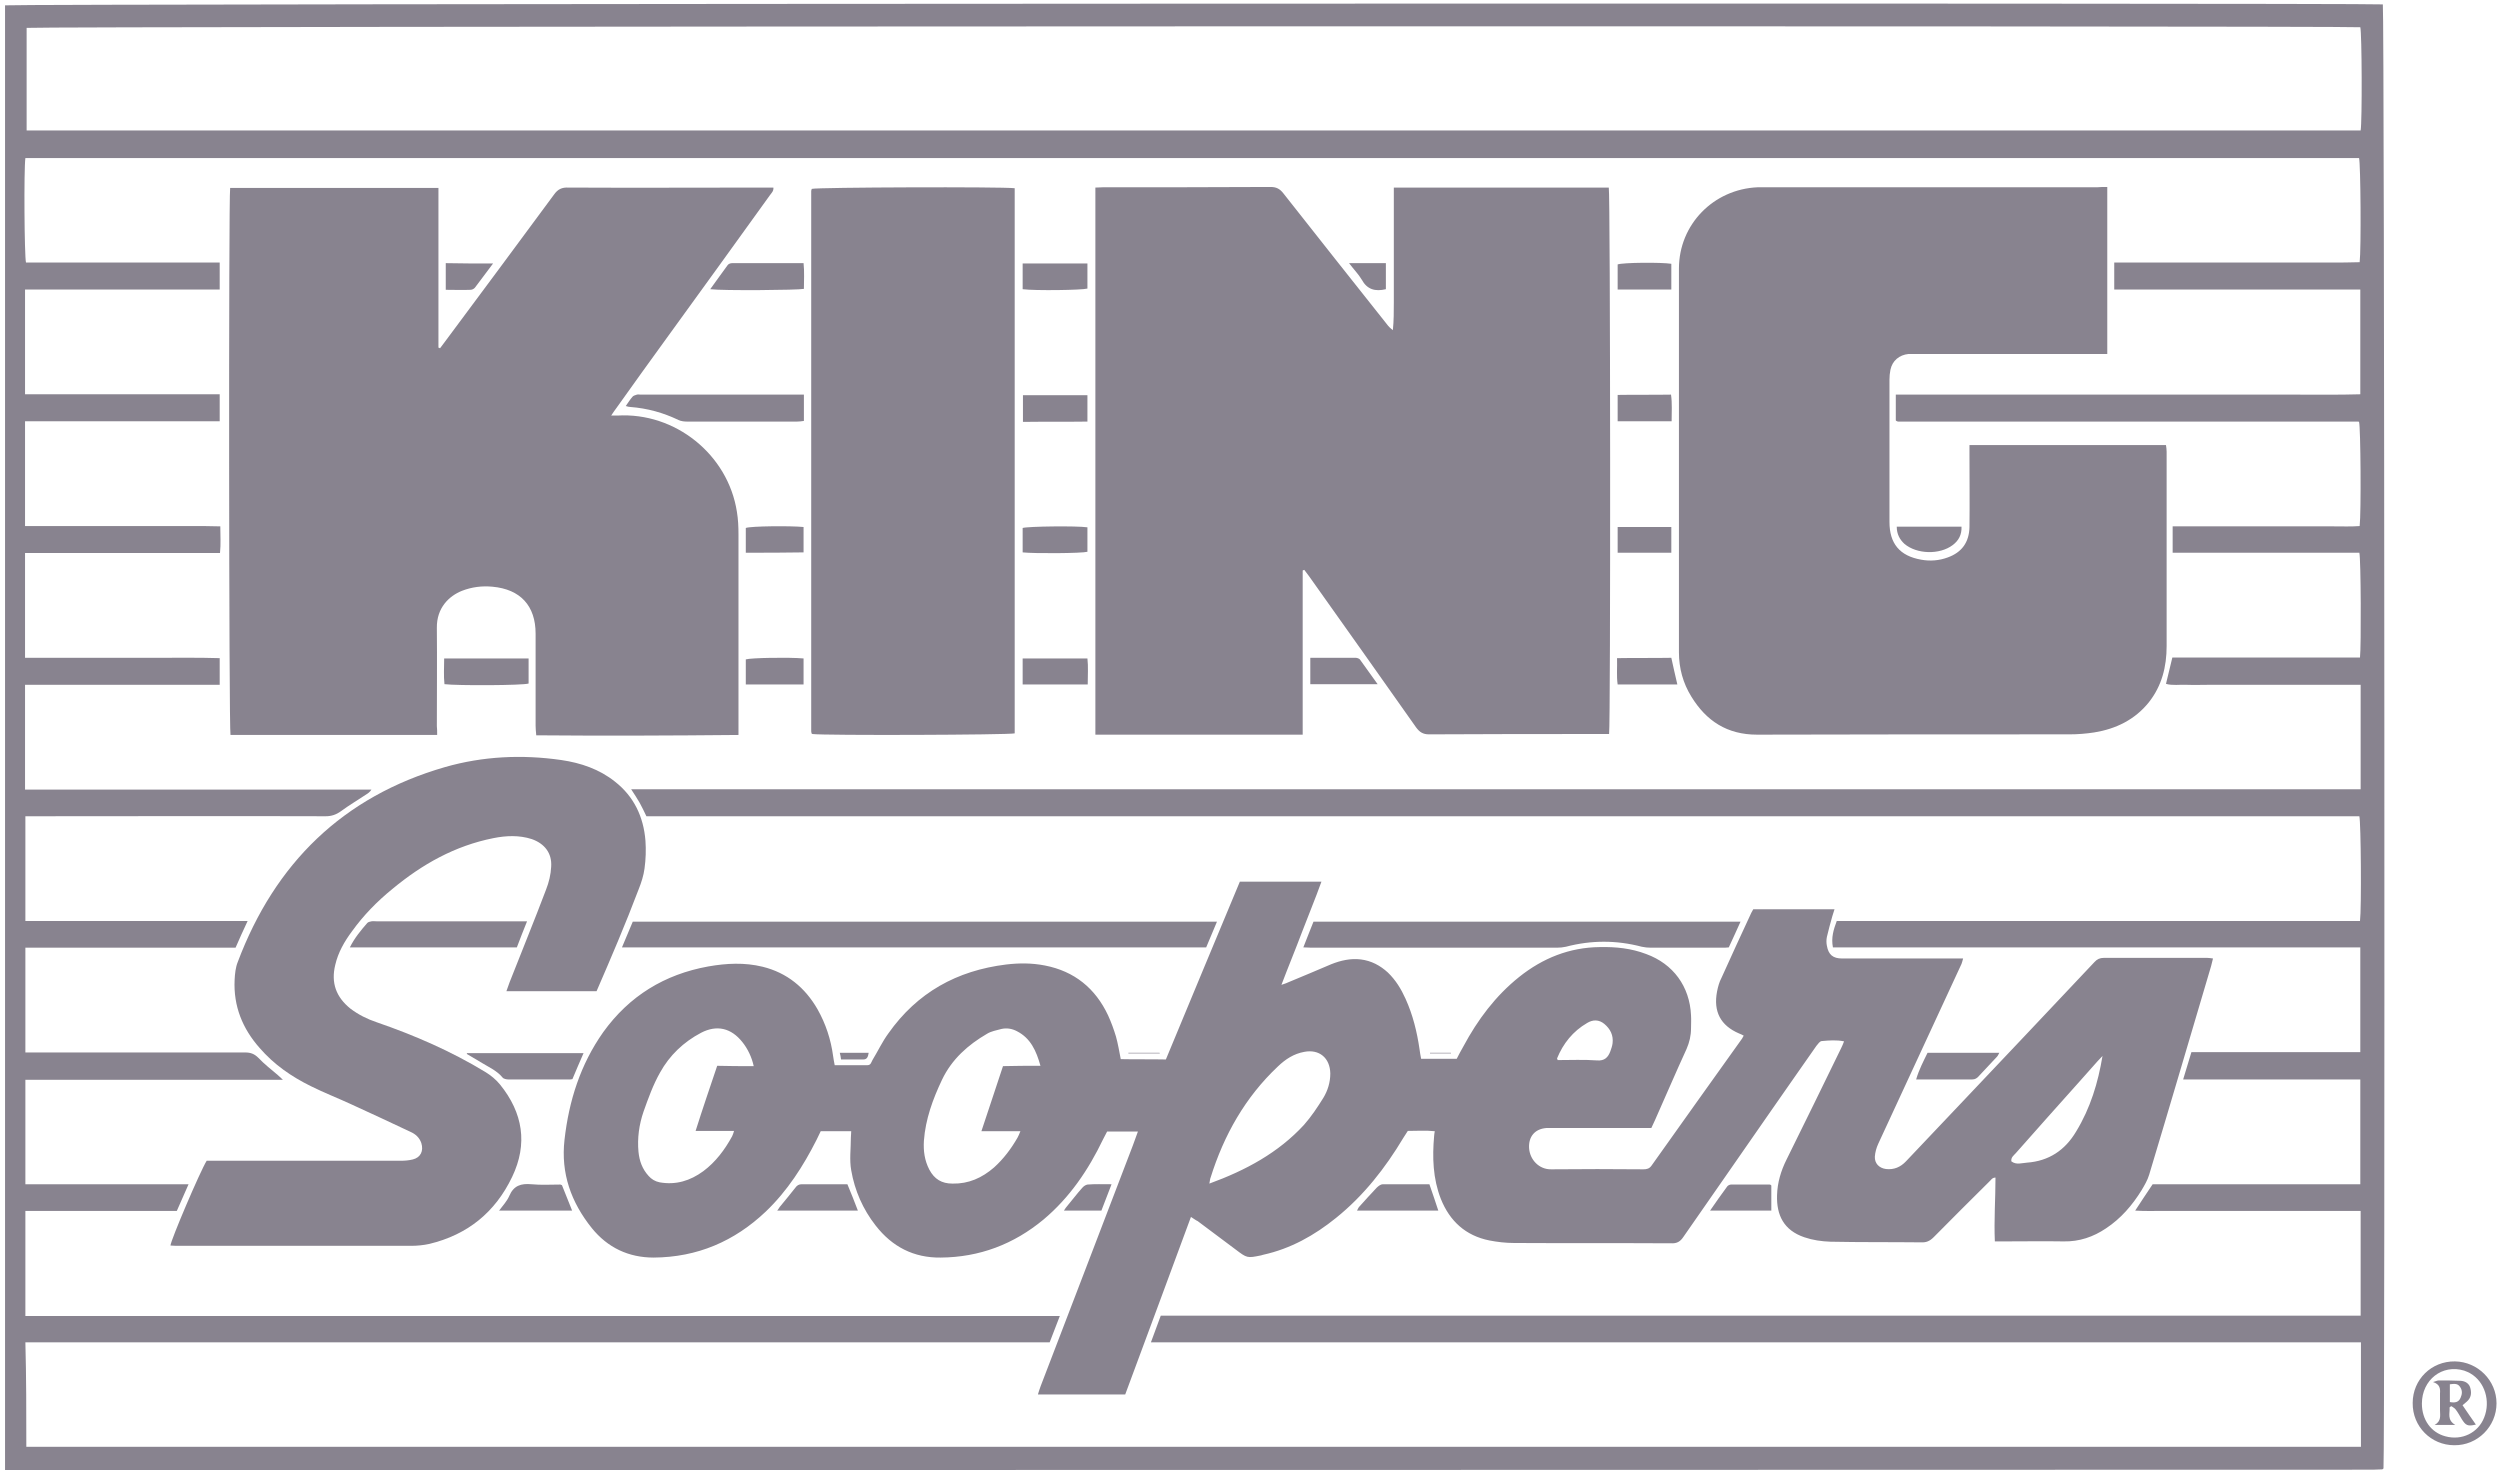 <svg width="66" height="39" viewBox="0 0 66 39" fill="none" xmlns="http://www.w3.org/2000/svg">
<g id="Group">
<path id="Vector" d="M0.133 38.808C0.133 25.899 0.133 13.024 0.133 0.141C0.276 0.099 62.48 0.074 62.907 0.116C62.949 0.267 62.966 38.33 62.924 38.766C62.916 38.775 62.916 38.775 62.907 38.783C62.899 38.783 62.899 38.791 62.891 38.791C62.807 38.791 62.731 38.8 62.648 38.8C41.826 38.808 20.988 38.808 0.133 38.808ZM0.695 38.196C21.248 38.196 41.784 38.196 62.329 38.196C62.329 37.274 62.329 36.369 62.329 35.438C51.684 35.438 41.055 35.438 30.384 35.438C30.477 35.187 30.561 34.961 30.644 34.734C41.214 34.734 51.767 34.734 62.321 34.734C62.321 33.812 62.321 32.898 62.321 31.968C62.061 31.968 61.818 31.968 61.566 31.968C61.315 31.968 61.072 31.968 60.82 31.968C60.569 31.968 60.326 31.968 60.074 31.968C59.831 31.968 59.588 31.968 59.353 31.968C59.102 31.968 58.859 31.968 58.607 31.968C58.356 31.968 58.113 31.968 57.861 31.968C57.61 31.968 57.367 31.968 57.115 31.968C56.872 31.968 56.629 31.977 56.369 31.96C56.529 31.717 56.671 31.499 56.83 31.264C58.641 31.264 60.468 31.264 62.312 31.264C62.312 30.334 62.312 29.428 62.312 28.498C60.762 28.498 59.211 28.498 57.635 28.498C57.711 28.246 57.778 28.02 57.853 27.777C59.345 27.777 60.829 27.777 62.312 27.777C62.312 26.855 62.312 25.941 62.312 25.011C57.66 25.011 53.033 25.011 48.389 25.011C48.339 24.751 48.406 24.541 48.49 24.315C49.261 24.315 50.032 24.315 50.804 24.315C51.566 24.315 52.329 24.315 53.092 24.315C53.863 24.315 54.634 24.315 55.405 24.315C56.176 24.315 56.948 24.315 57.719 24.315C58.482 24.315 59.244 24.315 60.007 24.315C60.778 24.315 61.541 24.315 62.304 24.315C62.346 23.988 62.329 21.708 62.287 21.549C47.216 21.549 32.136 21.549 17.065 21.549C17.006 21.423 16.948 21.306 16.889 21.197C16.822 21.08 16.755 20.979 16.663 20.837C31.902 20.837 47.099 20.837 62.321 20.837C62.321 19.906 62.321 19.001 62.321 18.079C62.103 18.079 61.918 18.079 61.734 18.079C61.541 18.079 61.348 18.079 61.147 18.079C60.963 18.079 60.77 18.079 60.586 18.079C60.401 18.079 60.208 18.079 60.024 18.079C59.831 18.079 59.638 18.079 59.437 18.079C59.253 18.079 59.06 18.079 58.876 18.079C58.691 18.079 58.498 18.079 58.314 18.079C58.121 18.079 57.928 18.087 57.727 18.079C57.543 18.07 57.358 18.104 57.182 18.054C57.241 17.819 57.291 17.601 57.35 17.358C59.001 17.358 60.653 17.358 62.304 17.358C62.337 17.065 62.329 14.759 62.287 14.592C61.742 14.592 61.197 14.592 60.644 14.592C60.091 14.592 59.546 14.592 58.993 14.592C58.448 14.592 57.903 14.592 57.358 14.592C57.358 14.34 57.358 14.131 57.358 13.896C57.61 13.896 57.845 13.896 58.071 13.896C58.306 13.896 58.54 13.896 58.775 13.896C59.01 13.896 59.244 13.896 59.479 13.896C59.722 13.896 59.965 13.896 60.2 13.896C60.435 13.896 60.669 13.896 60.904 13.896C61.139 13.896 61.373 13.896 61.608 13.896C61.843 13.896 62.069 13.905 62.295 13.888C62.337 13.536 62.321 11.273 62.279 11.138C62.27 11.138 62.27 11.13 62.262 11.13C62.254 11.13 62.245 11.13 62.245 11.13C62.228 11.13 62.22 11.13 62.203 11.13C62.187 11.13 62.178 11.13 62.161 11.13C58.222 11.13 54.282 11.13 50.343 11.13C50.292 11.13 50.25 11.13 50.2 11.13C50.183 11.13 50.175 11.13 50.158 11.13C50.15 11.13 50.141 11.13 50.141 11.13C50.133 11.13 50.125 11.13 50.125 11.13C50.108 11.13 50.099 11.13 50.083 11.122C50.074 11.122 50.074 11.113 50.066 11.113C50.057 11.113 50.057 11.105 50.049 11.097C50.049 10.879 50.049 10.661 50.049 10.418C50.644 10.418 51.223 10.418 51.801 10.418C52.388 10.418 52.966 10.418 53.553 10.418C54.14 10.418 54.718 10.418 55.305 10.418C55.892 10.418 56.487 10.418 57.073 10.418C57.66 10.418 58.239 10.418 58.825 10.418C59.412 10.418 59.99 10.418 60.577 10.418C61.156 10.418 61.734 10.426 62.312 10.409C62.312 9.479 62.312 8.573 62.312 7.643C60.141 7.643 57.979 7.643 55.816 7.643C55.816 7.392 55.816 7.174 55.816 6.931C56.101 6.931 56.369 6.931 56.629 6.931C56.906 6.931 57.182 6.931 57.451 6.931C57.719 6.931 57.987 6.931 58.255 6.931C58.524 6.931 58.792 6.931 59.06 6.931C59.337 6.931 59.613 6.931 59.882 6.931C60.15 6.931 60.418 6.931 60.686 6.931C60.963 6.931 61.239 6.931 61.508 6.931C61.776 6.931 62.036 6.931 62.295 6.922C62.337 6.587 62.321 4.315 62.279 4.173C41.742 4.173 21.206 4.173 0.67 4.173C0.628 4.475 0.644 6.763 0.686 6.931C2.388 6.931 4.09 6.931 5.8 6.931C5.8 7.174 5.8 7.4 5.8 7.643C4.081 7.643 2.371 7.643 0.661 7.643C0.661 8.573 0.661 9.479 0.661 10.409C2.38 10.409 4.09 10.409 5.8 10.409C5.8 10.652 5.8 10.879 5.8 11.122C4.081 11.122 2.371 11.122 0.661 11.122C0.661 12.052 0.661 12.957 0.661 13.888C0.921 13.888 1.164 13.888 1.416 13.888C1.659 13.888 1.902 13.888 2.137 13.888C2.388 13.888 2.631 13.888 2.883 13.888C3.126 13.888 3.369 13.888 3.603 13.888C3.855 13.888 4.098 13.888 4.349 13.888C4.593 13.888 4.836 13.888 5.07 13.888C5.313 13.888 5.556 13.888 5.816 13.896C5.816 14.139 5.833 14.357 5.808 14.6C4.081 14.6 2.38 14.6 0.661 14.6C0.661 15.531 0.661 16.436 0.661 17.366C1.24 17.366 1.81 17.366 2.38 17.366C2.958 17.366 3.536 17.366 4.106 17.366C4.668 17.366 5.238 17.358 5.8 17.375C5.8 17.618 5.8 17.836 5.8 18.079C4.081 18.079 2.371 18.079 0.661 18.079C0.661 19.009 0.661 19.915 0.661 20.845C3.721 20.845 6.763 20.845 9.806 20.845C9.764 20.912 9.714 20.945 9.672 20.971C9.446 21.122 9.219 21.256 9.002 21.415C8.876 21.507 8.75 21.549 8.599 21.549C6.043 21.541 3.478 21.549 0.921 21.549C0.837 21.549 0.753 21.549 0.67 21.549C0.67 22.488 0.67 23.393 0.67 24.315C1.005 24.315 1.323 24.315 1.642 24.315C1.969 24.315 2.296 24.315 2.631 24.315C2.95 24.315 3.276 24.315 3.595 24.315C3.922 24.315 4.249 24.315 4.584 24.315C4.903 24.315 5.23 24.315 5.548 24.315C5.875 24.315 6.194 24.315 6.537 24.315C6.42 24.567 6.319 24.785 6.219 25.019C4.366 25.019 2.522 25.019 0.67 25.019C0.67 25.95 0.67 26.855 0.67 27.785C0.762 27.785 0.837 27.785 0.921 27.785C2.774 27.785 4.618 27.785 6.47 27.785C6.613 27.785 6.713 27.819 6.822 27.928C6.981 28.096 7.157 28.23 7.333 28.381C7.367 28.406 7.392 28.439 7.468 28.506C5.171 28.506 2.924 28.506 0.67 28.506C0.67 29.437 0.67 30.334 0.67 31.264C2.103 31.264 3.52 31.264 4.978 31.264C4.869 31.515 4.769 31.733 4.668 31.968C3.997 31.968 3.335 31.968 2.673 31.968C2.002 31.968 1.34 31.968 0.67 31.968C0.67 32.907 0.67 33.812 0.67 34.743C9.773 34.743 18.859 34.743 27.979 34.743C27.887 34.986 27.803 35.204 27.711 35.438C18.691 35.438 9.681 35.438 0.67 35.438C0.695 36.369 0.695 37.274 0.695 38.196ZM0.703 3.444C21.256 3.444 41.793 3.444 62.321 3.444C62.363 3.209 62.354 0.862 62.312 0.719C62.002 0.677 0.854 0.694 0.703 0.736C0.703 1.625 0.703 2.521 0.703 3.444Z" fill="#88838F"/>
<path id="Vector_2" d="M63.695 37.039C63.695 36.419 64.19 35.933 64.81 35.941C65.414 35.95 65.908 36.444 65.908 37.048C65.908 37.66 65.405 38.162 64.793 38.154C64.181 38.154 63.687 37.66 63.695 37.039ZM63.938 37.056C63.938 37.483 64.181 37.819 64.559 37.919C64.995 38.037 65.422 37.827 65.581 37.425C65.757 36.989 65.598 36.478 65.221 36.26C65.171 36.226 65.112 36.209 65.053 36.184C64.475 36.008 63.938 36.427 63.938 37.056Z" fill="#88838F"/>
<path id="Vector_3" d="M31.441 32.127C30.854 33.712 30.284 35.262 29.706 36.813C28.943 36.813 28.188 36.813 27.401 36.813C27.426 36.729 27.451 36.654 27.476 36.587C28.289 34.474 29.094 32.362 29.907 30.241C29.949 30.124 29.991 30.007 30.041 29.872C29.756 29.872 29.496 29.872 29.228 29.872C29.194 29.94 29.152 30.015 29.119 30.082C28.733 30.887 28.239 31.616 27.551 32.194C26.764 32.848 25.858 33.192 24.835 33.2C24.123 33.209 23.553 32.915 23.117 32.354C22.782 31.926 22.564 31.432 22.472 30.895C22.422 30.619 22.463 30.325 22.463 30.032C22.463 29.982 22.472 29.931 22.472 29.864C22.203 29.864 21.944 29.864 21.667 29.864C21.634 29.931 21.592 30.015 21.558 30.09C21.206 30.786 20.787 31.44 20.217 31.985C19.387 32.773 18.406 33.192 17.258 33.2C16.596 33.2 16.043 32.94 15.623 32.421C15.079 31.742 14.802 30.979 14.903 30.09C15.02 29.059 15.322 28.104 15.925 27.249C16.613 26.293 17.543 25.723 18.7 25.514C19.178 25.43 19.655 25.405 20.133 25.522C20.779 25.681 21.256 26.075 21.583 26.645C21.801 27.031 21.935 27.442 21.994 27.878C22.002 27.953 22.019 28.02 22.036 28.121C22.321 28.121 22.606 28.121 22.899 28.121C22.991 28.121 23 28.045 23.033 27.986C23.176 27.752 23.293 27.5 23.453 27.282C24.215 26.201 25.263 25.623 26.562 25.463C26.906 25.422 27.241 25.422 27.585 25.489C28.364 25.64 28.918 26.092 29.253 26.805C29.337 26.989 29.404 27.174 29.462 27.366C29.513 27.551 29.546 27.744 29.588 27.961C29.974 27.97 30.368 27.961 30.779 27.97C31.432 26.402 32.078 24.835 32.732 23.276C33.444 23.276 34.148 23.276 34.886 23.276C34.718 23.745 34.534 24.181 34.366 24.625C34.199 25.07 34.014 25.514 33.83 26C33.93 25.966 33.98 25.95 34.031 25.924C34.4 25.774 34.768 25.614 35.146 25.455C35.397 25.355 35.657 25.296 35.925 25.329C36.202 25.363 36.437 25.489 36.638 25.673C36.847 25.874 36.99 26.109 37.107 26.369C37.3 26.796 37.409 27.241 37.476 27.702C37.484 27.777 37.501 27.861 37.518 27.953C37.828 27.953 38.13 27.953 38.457 27.953C38.507 27.852 38.566 27.744 38.633 27.626C39.01 26.922 39.479 26.293 40.108 25.79C40.728 25.296 41.432 25.011 42.237 25.003C42.656 24.994 43.067 25.036 43.461 25.187C44.173 25.447 44.609 26.042 44.643 26.805C44.651 26.922 44.643 27.031 44.643 27.148C44.643 27.341 44.601 27.517 44.525 27.693C44.24 28.314 43.972 28.942 43.696 29.562C43.662 29.63 43.637 29.697 43.595 29.78C43.52 29.78 43.452 29.78 43.377 29.78C42.589 29.78 41.793 29.78 41.005 29.78C40.946 29.78 40.888 29.78 40.82 29.78C40.519 29.805 40.351 30.007 40.368 30.308C40.385 30.61 40.628 30.878 40.955 30.87C41.768 30.862 42.572 30.862 43.385 30.87C43.477 30.87 43.545 30.853 43.603 30.769C44.4 29.646 45.196 28.531 45.992 27.417C46.009 27.391 46.017 27.366 46.034 27.341C45.992 27.316 45.95 27.299 45.908 27.282C45.422 27.073 45.229 26.704 45.33 26.176C45.355 26.05 45.389 25.924 45.447 25.816C45.707 25.246 45.967 24.667 46.235 24.097C46.252 24.064 46.269 24.038 46.286 24.005C46.998 24.005 47.702 24.005 48.431 24.005C48.406 24.08 48.389 24.131 48.373 24.189C48.322 24.374 48.272 24.55 48.23 24.734C48.214 24.81 48.214 24.893 48.23 24.969C48.272 25.204 48.389 25.304 48.633 25.304C49.069 25.304 49.504 25.304 49.94 25.304C50.493 25.304 51.038 25.304 51.592 25.304C51.667 25.304 51.734 25.304 51.826 25.304C51.809 25.363 51.801 25.405 51.784 25.447C51.055 27.031 50.317 28.607 49.588 30.191C49.538 30.3 49.504 30.417 49.496 30.535C49.488 30.711 49.605 30.837 49.789 30.862C49.999 30.887 50.175 30.811 50.317 30.66C50.77 30.183 51.223 29.705 51.675 29.227C52.882 27.953 54.089 26.679 55.296 25.396C55.364 25.321 55.439 25.288 55.539 25.288C56.453 25.288 57.358 25.288 58.272 25.288C58.314 25.288 58.364 25.296 58.423 25.304C58.406 25.38 58.389 25.438 58.373 25.505C57.828 27.341 57.291 29.177 56.738 31.012C56.696 31.155 56.612 31.297 56.537 31.423C56.294 31.817 55.992 32.169 55.598 32.429C55.263 32.655 54.894 32.781 54.483 32.773C53.955 32.764 53.427 32.773 52.899 32.773C52.824 32.773 52.757 32.773 52.664 32.773C52.639 32.203 52.681 31.65 52.681 31.088C52.589 31.088 52.564 31.155 52.514 31.197C52.027 31.683 51.533 32.169 51.047 32.664C50.946 32.764 50.854 32.806 50.711 32.798C49.915 32.789 49.119 32.798 48.322 32.781C48.088 32.773 47.853 32.739 47.635 32.664C47.09 32.479 46.898 32.077 46.914 31.557C46.923 31.222 47.015 30.912 47.166 30.61C47.652 29.63 48.13 28.649 48.608 27.668C48.633 27.618 48.658 27.559 48.683 27.492C48.482 27.45 48.289 27.467 48.096 27.484C48.046 27.484 47.996 27.559 47.954 27.609C47.535 28.204 47.124 28.8 46.713 29.386C45.959 30.476 45.196 31.566 44.441 32.655C44.358 32.781 44.266 32.831 44.115 32.823C42.731 32.815 41.357 32.823 39.974 32.815C39.756 32.815 39.529 32.789 39.32 32.748C38.691 32.622 38.272 32.236 38.038 31.65C37.828 31.113 37.811 30.552 37.861 29.99C37.861 29.956 37.87 29.923 37.878 29.864C37.644 29.839 37.409 29.856 37.166 29.856C37.124 29.915 37.09 29.982 37.048 30.04C36.571 30.837 36.001 31.566 35.271 32.153C34.701 32.614 34.073 32.966 33.352 33.125C33.335 33.133 33.31 33.133 33.293 33.142C32.924 33.217 32.924 33.217 32.614 32.982C32.279 32.731 31.952 32.488 31.617 32.236C31.575 32.22 31.524 32.178 31.441 32.127ZM19.898 28.146C19.848 27.911 19.739 27.685 19.597 27.509C19.303 27.14 18.926 27.048 18.507 27.266C18.046 27.509 17.677 27.861 17.426 28.314C17.241 28.64 17.116 28.992 16.99 29.345C16.872 29.688 16.822 30.049 16.856 30.409C16.881 30.652 16.956 30.862 17.124 31.046C17.199 31.13 17.292 31.189 17.417 31.214C17.845 31.289 18.222 31.172 18.566 30.92C18.893 30.677 19.136 30.35 19.328 29.998C19.345 29.965 19.362 29.915 19.379 29.856C19.035 29.856 18.716 29.856 18.364 29.856C18.549 29.269 18.742 28.707 18.934 28.137C19.253 28.146 19.563 28.146 19.898 28.146ZM27.468 28.137C27.359 27.744 27.208 27.408 26.847 27.224C26.721 27.157 26.579 27.132 26.436 27.165C26.311 27.199 26.168 27.224 26.059 27.291C25.556 27.584 25.129 27.961 24.869 28.506C24.626 29.018 24.433 29.546 24.391 30.116C24.375 30.384 24.408 30.635 24.534 30.878C24.668 31.13 24.861 31.247 25.146 31.247C25.573 31.256 25.925 31.096 26.244 30.82C26.495 30.593 26.696 30.325 26.864 30.032C26.889 29.99 26.906 29.94 26.939 29.864C26.587 29.864 26.269 29.864 25.909 29.864C26.101 29.277 26.294 28.716 26.479 28.146C26.805 28.137 27.124 28.137 27.468 28.137ZM31.927 31.247C32.891 30.895 33.746 30.434 34.425 29.697C34.618 29.479 34.785 29.227 34.936 28.984C35.053 28.791 35.12 28.573 35.12 28.339C35.112 27.928 34.827 27.693 34.433 27.769C34.157 27.819 33.939 27.961 33.737 28.154C32.874 28.967 32.312 29.965 31.96 31.088C31.944 31.122 31.944 31.172 31.927 31.247ZM55.506 27.878C55.464 27.928 55.414 27.97 55.372 28.02C55.213 28.196 55.062 28.372 54.903 28.548C54.341 29.177 53.779 29.805 53.218 30.442C53.167 30.501 53.084 30.552 53.1 30.66C53.234 30.761 53.377 30.702 53.511 30.694C54.089 30.652 54.517 30.367 54.81 29.872C55.188 29.252 55.389 28.582 55.506 27.878ZM41.122 27.986C41.474 27.986 41.818 27.97 42.161 27.995C42.363 28.012 42.455 27.911 42.514 27.752C42.539 27.685 42.564 27.609 42.572 27.542C42.597 27.333 42.514 27.165 42.354 27.031C42.212 26.914 42.053 26.914 41.902 27.006C41.525 27.224 41.265 27.551 41.105 27.945C41.105 27.945 41.114 27.953 41.122 27.986Z" fill="#88838F"/>
<path id="Vector_4" d="M42.48 19.378C42.405 19.378 42.338 19.378 42.27 19.378C40.753 19.378 39.245 19.378 37.727 19.387C37.568 19.387 37.476 19.328 37.384 19.202C36.445 17.869 35.506 16.545 34.559 15.212C34.517 15.153 34.475 15.103 34.433 15.044C34.416 15.053 34.4 15.053 34.391 15.061C34.391 16.503 34.391 17.945 34.391 19.395C32.556 19.395 30.745 19.395 28.918 19.395C28.918 14.575 28.918 9.772 28.918 4.952C28.993 4.952 29.06 4.944 29.119 4.944C30.594 4.944 32.069 4.944 33.545 4.936C33.696 4.936 33.788 4.986 33.88 5.103C34.785 6.252 35.699 7.408 36.612 8.557C36.654 8.615 36.705 8.666 36.772 8.716C36.797 8.464 36.797 8.221 36.797 7.978C36.797 7.727 36.797 7.467 36.797 7.215C36.797 6.964 36.797 6.721 36.797 6.469C36.797 6.218 36.797 5.958 36.797 5.707C36.797 5.464 36.797 5.212 36.797 4.952C38.7 4.952 40.586 4.952 42.472 4.952C42.514 5.095 42.522 19.11 42.48 19.378Z" fill="#88838F"/>
<path id="Vector_5" d="M11.541 19.403C9.697 19.403 7.887 19.403 6.085 19.403C6.043 19.252 6.034 5.22 6.076 4.961C7.904 4.961 9.722 4.961 11.575 4.961C11.575 6.369 11.575 7.769 11.575 9.177C11.592 9.185 11.608 9.185 11.617 9.194C11.659 9.135 11.701 9.085 11.743 9.026C12.707 7.727 13.671 6.436 14.626 5.137C14.727 4.994 14.836 4.944 15.003 4.952C16.73 4.961 18.465 4.952 20.192 4.952C20.267 4.952 20.334 4.952 20.418 4.952C20.427 5.044 20.368 5.095 20.326 5.153C19.429 6.402 18.524 7.651 17.619 8.9C17.166 9.529 16.713 10.149 16.269 10.778C16.227 10.828 16.194 10.887 16.135 10.971C16.21 10.971 16.252 10.971 16.294 10.971C17.828 10.878 19.22 12.002 19.454 13.51C19.488 13.712 19.496 13.913 19.496 14.114C19.496 15.799 19.496 17.475 19.496 19.16C19.496 19.235 19.496 19.302 19.496 19.403C17.711 19.42 15.942 19.428 14.157 19.412C14.148 19.311 14.14 19.235 14.14 19.16C14.14 18.347 14.14 17.542 14.14 16.729C14.14 15.992 13.738 15.556 13 15.489C12.723 15.463 12.455 15.497 12.195 15.598C11.86 15.732 11.525 16.042 11.533 16.578C11.541 17.442 11.533 18.305 11.533 19.168C11.541 19.244 11.541 19.311 11.541 19.403Z" fill="#88838F"/>
<path id="Vector_6" d="M55.632 4.936C55.632 6.411 55.632 7.861 55.632 9.345C55.539 9.345 55.456 9.345 55.372 9.345C53.779 9.345 52.187 9.345 50.586 9.345C50.519 9.345 50.452 9.345 50.385 9.345C50.141 9.37 49.957 9.521 49.907 9.764C49.89 9.848 49.882 9.94 49.882 10.024C49.882 11.273 49.882 12.53 49.882 13.779C49.882 14.349 50.15 14.676 50.72 14.776C50.955 14.818 51.189 14.801 51.416 14.718C51.793 14.584 51.986 14.315 51.994 13.913C52.002 13.276 51.994 12.639 51.994 12.002C51.994 11.926 51.994 11.842 51.994 11.75C53.729 11.75 55.447 11.75 57.182 11.75C57.191 11.809 57.199 11.868 57.199 11.926C57.199 13.636 57.199 15.346 57.199 17.056C57.199 17.601 57.074 18.104 56.73 18.54C56.361 19.001 55.858 19.244 55.288 19.336C55.07 19.37 54.852 19.387 54.626 19.387C51.877 19.387 49.136 19.387 46.386 19.395C45.598 19.395 45.045 19.034 44.651 18.389C44.433 18.037 44.324 17.643 44.324 17.224C44.324 13.846 44.324 10.468 44.324 7.09C44.324 5.925 45.238 4.994 46.403 4.944C46.504 4.944 46.604 4.944 46.705 4.944C49.588 4.944 52.48 4.944 55.364 4.944C55.447 4.936 55.531 4.936 55.632 4.936Z" fill="#88838F"/>
<path id="Vector_7" d="M26.788 4.969C26.788 9.772 26.788 14.566 26.788 19.361C26.638 19.403 21.734 19.42 21.449 19.378C21.441 19.378 21.441 19.369 21.432 19.369C21.424 19.361 21.424 19.361 21.424 19.353C21.416 19.328 21.416 19.302 21.416 19.277C21.416 14.533 21.416 9.789 21.416 5.044C21.416 5.028 21.424 5.002 21.432 4.986C21.575 4.944 26.436 4.927 26.788 4.969Z" fill="#88838F"/>
<path id="Vector_8" d="M15.749 26.168C14.953 26.168 14.173 26.168 13.369 26.168C13.402 26.075 13.427 26 13.453 25.933C13.771 25.12 14.106 24.307 14.416 23.485C14.492 23.293 14.542 23.083 14.551 22.882C14.576 22.521 14.374 22.27 14.039 22.152C13.704 22.044 13.36 22.06 13.025 22.127C12.011 22.329 11.147 22.815 10.36 23.468C9.957 23.795 9.597 24.164 9.295 24.583C9.094 24.852 8.926 25.145 8.851 25.472C8.733 25.95 8.876 26.327 9.253 26.629C9.463 26.788 9.697 26.905 9.949 26.989C10.946 27.333 11.91 27.752 12.807 28.297C12.958 28.389 13.092 28.498 13.201 28.632C13.805 29.378 13.939 30.199 13.52 31.071C13.075 32.002 12.346 32.597 11.332 32.84C11.181 32.873 11.013 32.89 10.854 32.89C8.784 32.89 6.713 32.89 4.643 32.89C4.593 32.89 4.551 32.882 4.5 32.882C4.509 32.739 5.28 30.929 5.456 30.644C5.531 30.644 5.607 30.644 5.691 30.644C7.317 30.644 8.951 30.644 10.577 30.644C10.686 30.644 10.795 30.635 10.896 30.61C11.105 30.56 11.189 30.384 11.122 30.174C11.072 30.032 10.971 29.94 10.837 29.881C10.318 29.638 9.806 29.395 9.287 29.16C8.926 28.992 8.557 28.85 8.205 28.674C7.694 28.422 7.233 28.104 6.856 27.668C6.403 27.157 6.16 26.562 6.194 25.866C6.202 25.707 6.219 25.539 6.277 25.396C7.258 22.79 9.052 21.029 11.751 20.25C12.748 19.965 13.779 19.915 14.819 20.065C15.338 20.141 15.825 20.308 16.235 20.635C16.738 21.029 16.99 21.566 17.04 22.194C17.057 22.438 17.049 22.689 17.015 22.932C16.99 23.116 16.931 23.301 16.864 23.468C16.512 24.399 16.135 25.279 15.749 26.168Z" fill="#88838F"/>
<path id="Vector_9" d="M16.42 25.011C16.52 24.768 16.613 24.55 16.705 24.332C21.843 24.332 26.973 24.332 32.128 24.332C32.028 24.575 31.935 24.793 31.843 25.011C26.705 25.011 21.583 25.011 16.42 25.011Z" fill="#88838F"/>
<path id="Vector_10" d="M34.408 25.011C34.5 24.768 34.592 24.55 34.676 24.332C38.431 24.332 42.17 24.332 45.95 24.332C45.841 24.567 45.749 24.784 45.64 25.011C45.581 25.019 45.523 25.019 45.464 25.019C44.835 25.019 44.207 25.019 43.578 25.019C43.503 25.019 43.419 25.011 43.343 24.994C42.673 24.818 42.011 24.818 41.34 24.994C41.265 25.011 41.181 25.019 41.105 25.019C38.943 25.019 36.78 25.019 34.617 25.019C34.55 25.019 34.5 25.011 34.408 25.011Z" fill="#88838F"/>
<path id="Vector_11" d="M21.223 10.418C21.223 10.661 21.223 10.879 21.223 11.113C21.156 11.122 21.097 11.13 21.038 11.13C20.074 11.13 19.11 11.13 18.146 11.13C18.071 11.13 17.979 11.122 17.912 11.088C17.509 10.895 17.09 10.778 16.638 10.744C16.604 10.744 16.579 10.736 16.52 10.719C16.587 10.627 16.629 10.552 16.696 10.476C16.721 10.443 16.772 10.434 16.814 10.418C16.847 10.409 16.881 10.418 16.914 10.418C18.281 10.418 19.647 10.418 21.013 10.418C21.08 10.418 21.139 10.418 21.223 10.418Z" fill="#88838F"/>
<path id="Vector_12" d="M13.914 24.323C13.813 24.575 13.729 24.785 13.645 25.011C12.178 25.011 10.72 25.011 9.236 25.011C9.362 24.759 9.53 24.558 9.697 24.366C9.722 24.34 9.764 24.332 9.806 24.323C9.848 24.315 9.898 24.323 9.949 24.323C11.189 24.323 12.438 24.323 13.679 24.323C13.746 24.323 13.813 24.323 13.914 24.323Z" fill="#88838F"/>
<path id="Vector_13" d="M12.329 27.802C13.344 27.802 14.366 27.802 15.406 27.802C15.305 28.037 15.204 28.263 15.112 28.489C15.079 28.498 15.045 28.498 15.012 28.498C14.483 28.498 13.955 28.498 13.427 28.498C13.369 28.498 13.293 28.481 13.268 28.447C13.109 28.255 12.883 28.162 12.681 28.037C12.564 27.961 12.447 27.903 12.329 27.827C12.321 27.819 12.321 27.81 12.329 27.802Z" fill="#88838F"/>
<path id="Vector_14" d="M13.955 17.383C13.955 17.618 13.955 17.827 13.955 18.045C13.813 18.096 12.069 18.104 11.734 18.062C11.709 17.844 11.726 17.618 11.726 17.383C12.472 17.383 13.201 17.383 13.955 17.383Z" fill="#88838F"/>
<path id="Vector_15" d="M18.75 7.635C18.918 7.408 19.06 7.199 19.211 6.998C19.236 6.964 19.287 6.947 19.328 6.947C19.949 6.947 20.569 6.947 21.214 6.947C21.239 7.182 21.223 7.408 21.223 7.626C21.072 7.66 19.077 7.677 18.75 7.635Z" fill="#88838F"/>
<path id="Vector_16" d="M50.887 27.794C51.516 27.794 52.136 27.794 52.782 27.794C52.757 27.835 52.748 27.869 52.723 27.894C52.564 28.062 52.404 28.238 52.245 28.405C52.195 28.464 52.145 28.498 52.061 28.498C51.583 28.498 51.097 28.498 50.586 28.498C50.661 28.238 50.778 28.02 50.887 27.794Z" fill="#88838F"/>
<path id="Vector_17" d="M27.006 10.434C27.585 10.434 28.146 10.434 28.708 10.434C28.708 10.661 28.708 10.879 28.708 11.13C28.146 11.138 27.576 11.13 27.006 11.138C27.006 10.895 27.006 10.669 27.006 10.434Z" fill="#88838F"/>
<path id="Vector_18" d="M28.716 18.07C28.13 18.07 27.576 18.07 26.998 18.07C26.998 17.836 26.998 17.618 26.998 17.383C27.568 17.383 28.121 17.383 28.708 17.383C28.733 17.601 28.716 17.827 28.716 18.07Z" fill="#88838F"/>
<path id="Vector_19" d="M37.736 31.264C37.82 31.507 37.895 31.725 37.971 31.96C37.25 31.96 36.545 31.96 35.825 31.96C35.85 31.918 35.858 31.884 35.883 31.859C36.034 31.691 36.185 31.524 36.344 31.356C36.386 31.314 36.453 31.264 36.504 31.264C36.914 31.264 37.317 31.264 37.736 31.264Z" fill="#88838F"/>
<path id="Vector_20" d="M22.648 31.96C21.935 31.96 21.24 31.96 20.519 31.96C20.561 31.909 20.577 31.867 20.603 31.842C20.737 31.683 20.862 31.524 20.997 31.356C21.038 31.297 21.089 31.264 21.164 31.264C21.567 31.264 21.969 31.264 22.371 31.264C22.472 31.499 22.556 31.725 22.648 31.96Z" fill="#88838F"/>
<path id="Vector_21" d="M26.998 7.635C26.998 7.4 26.998 7.182 26.998 6.956C27.568 6.956 28.13 6.956 28.708 6.956C28.708 7.182 28.708 7.4 28.708 7.618C28.566 7.66 27.325 7.677 26.998 7.635Z" fill="#88838F"/>
<path id="Vector_22" d="M26.998 14.583C26.998 14.357 26.998 14.147 26.998 13.938C27.141 13.896 28.415 13.879 28.708 13.921C28.708 14.139 28.708 14.349 28.708 14.567C28.566 14.608 27.317 14.617 26.998 14.583Z" fill="#88838F"/>
<path id="Vector_23" d="M21.214 18.07C20.703 18.07 20.2 18.07 19.689 18.07C19.689 17.844 19.689 17.626 19.689 17.408C19.823 17.366 20.829 17.349 21.214 17.383C21.214 17.601 21.214 17.827 21.214 18.07Z" fill="#88838F"/>
<path id="Vector_24" d="M34.592 17.366C35.003 17.366 35.397 17.366 35.791 17.366C35.825 17.366 35.875 17.383 35.9 17.408C36.051 17.618 36.202 17.827 36.369 18.062C35.758 18.062 35.179 18.062 34.592 18.062C34.592 17.836 34.592 17.618 34.592 17.366Z" fill="#88838F"/>
<path id="Vector_25" d="M44.282 18.07C43.754 18.07 43.243 18.07 42.706 18.07C42.673 17.844 42.698 17.626 42.69 17.375C43.176 17.366 43.645 17.375 44.123 17.366C44.173 17.601 44.224 17.819 44.282 18.07Z" fill="#88838F"/>
<path id="Vector_26" d="M14.836 31.289C14.928 31.515 15.012 31.725 15.104 31.96C14.458 31.96 13.83 31.96 13.176 31.96C13.277 31.826 13.386 31.708 13.444 31.574C13.562 31.297 13.754 31.239 14.031 31.264C14.282 31.289 14.542 31.272 14.794 31.272C14.802 31.272 14.81 31.281 14.836 31.289Z" fill="#88838F"/>
<path id="Vector_27" d="M19.689 14.592C19.689 14.366 19.689 14.156 19.689 13.938C19.823 13.888 20.871 13.879 21.214 13.913C21.214 14.131 21.214 14.357 21.214 14.583C20.712 14.592 20.209 14.592 19.689 14.592Z" fill="#88838F"/>
<path id="Vector_28" d="M44.131 11.122C43.645 11.122 43.184 11.122 42.706 11.122C42.706 10.895 42.706 10.677 42.706 10.426C43.167 10.418 43.637 10.426 44.115 10.418C44.148 10.652 44.131 10.879 44.131 11.122Z" fill="#88838F"/>
<path id="Vector_29" d="M44.123 14.592C43.645 14.592 43.184 14.592 42.706 14.592C42.706 14.366 42.706 14.139 42.706 13.913C43.176 13.913 43.645 13.913 44.123 13.913C44.123 14.139 44.123 14.349 44.123 14.592Z" fill="#88838F"/>
<path id="Vector_30" d="M44.123 6.964C44.123 7.199 44.123 7.417 44.123 7.643C43.645 7.643 43.184 7.643 42.706 7.643C42.706 7.417 42.706 7.199 42.706 6.981C42.84 6.93 43.863 6.922 44.123 6.964Z" fill="#88838F"/>
<path id="Vector_31" d="M46.763 31.297C46.763 31.515 46.763 31.733 46.763 31.96C46.235 31.96 45.716 31.96 45.146 31.96C45.305 31.733 45.447 31.524 45.598 31.323C45.615 31.297 45.665 31.272 45.699 31.272C46.042 31.272 46.378 31.272 46.721 31.272C46.738 31.272 46.755 31.289 46.763 31.297Z" fill="#88838F"/>
<path id="Vector_32" d="M50.074 13.904C50.653 13.904 51.214 13.904 51.784 13.904C51.793 14.114 51.709 14.273 51.55 14.391C51.206 14.65 50.602 14.634 50.276 14.357C50.158 14.248 50.074 14.106 50.074 13.904Z" fill="#88838F"/>
<path id="Vector_33" d="M13.017 6.956C12.841 7.19 12.69 7.392 12.539 7.593C12.514 7.626 12.463 7.651 12.421 7.651C12.212 7.66 11.994 7.651 11.768 7.651C11.768 7.408 11.768 7.19 11.768 6.947C12.178 6.956 12.572 6.956 13.017 6.956Z" fill="#88838F"/>
<path id="Vector_34" d="M29.345 31.264C29.245 31.524 29.161 31.742 29.077 31.96C28.75 31.96 28.431 31.96 28.088 31.96C28.121 31.909 28.146 31.867 28.172 31.842C28.306 31.683 28.431 31.515 28.566 31.364C28.599 31.323 28.658 31.281 28.708 31.272C28.909 31.256 29.102 31.264 29.345 31.264Z" fill="#88838F"/>
<path id="Vector_35" d="M36.587 7.635C36.302 7.702 36.093 7.643 35.95 7.383C35.867 7.241 35.741 7.115 35.615 6.947C35.959 6.947 36.269 6.947 36.587 6.947C36.587 7.182 36.587 7.4 36.587 7.635Z" fill="#88838F"/>
<path id="Vector_36" d="M22.933 27.794C22.916 27.902 22.891 27.97 22.79 27.97C22.598 27.97 22.405 27.97 22.203 27.97C22.195 27.902 22.187 27.852 22.17 27.794C22.43 27.794 22.673 27.794 22.933 27.794Z" fill="#88838F"/>
<path id="Vector_37" d="M30.619 27.81C30.343 27.81 30.066 27.81 29.789 27.81C29.789 27.802 29.789 27.802 29.789 27.794C30.066 27.794 30.334 27.794 30.611 27.794C30.619 27.802 30.619 27.81 30.619 27.81Z" fill="#88838F"/>
<path id="Vector_38" d="M38.306 27.81C38.121 27.81 37.937 27.81 37.752 27.81C37.752 27.802 37.752 27.802 37.752 27.794C37.937 27.794 38.121 27.794 38.306 27.794C38.306 27.802 38.306 27.81 38.306 27.81Z" fill="#88838F"/>
<path id="Vector_39" d="M64.668 37.157C64.684 37.307 64.592 37.483 64.819 37.618C64.617 37.618 64.466 37.618 64.274 37.618C64.458 37.517 64.416 37.366 64.416 37.232C64.416 37.081 64.416 36.939 64.416 36.788C64.425 36.662 64.416 36.545 64.232 36.486C64.316 36.461 64.349 36.444 64.383 36.444C64.576 36.444 64.768 36.444 64.961 36.453C65.087 36.461 65.196 36.528 65.221 36.662C65.254 36.796 65.229 36.913 65.12 37.006C65.087 37.031 65.062 37.056 65.011 37.098C65.129 37.274 65.246 37.442 65.363 37.609C65.145 37.66 65.095 37.634 64.986 37.458C64.936 37.374 64.886 37.282 64.827 37.207C64.802 37.173 64.751 37.148 64.718 37.123C64.693 37.131 64.684 37.14 64.668 37.157ZM64.676 37.014C64.81 37.039 64.911 37.023 64.961 36.897C65.003 36.804 65.011 36.704 64.944 36.612C64.877 36.511 64.777 36.536 64.676 36.545C64.676 36.712 64.676 36.863 64.676 37.014Z" fill="#88838F"/>
</g>
</svg>
